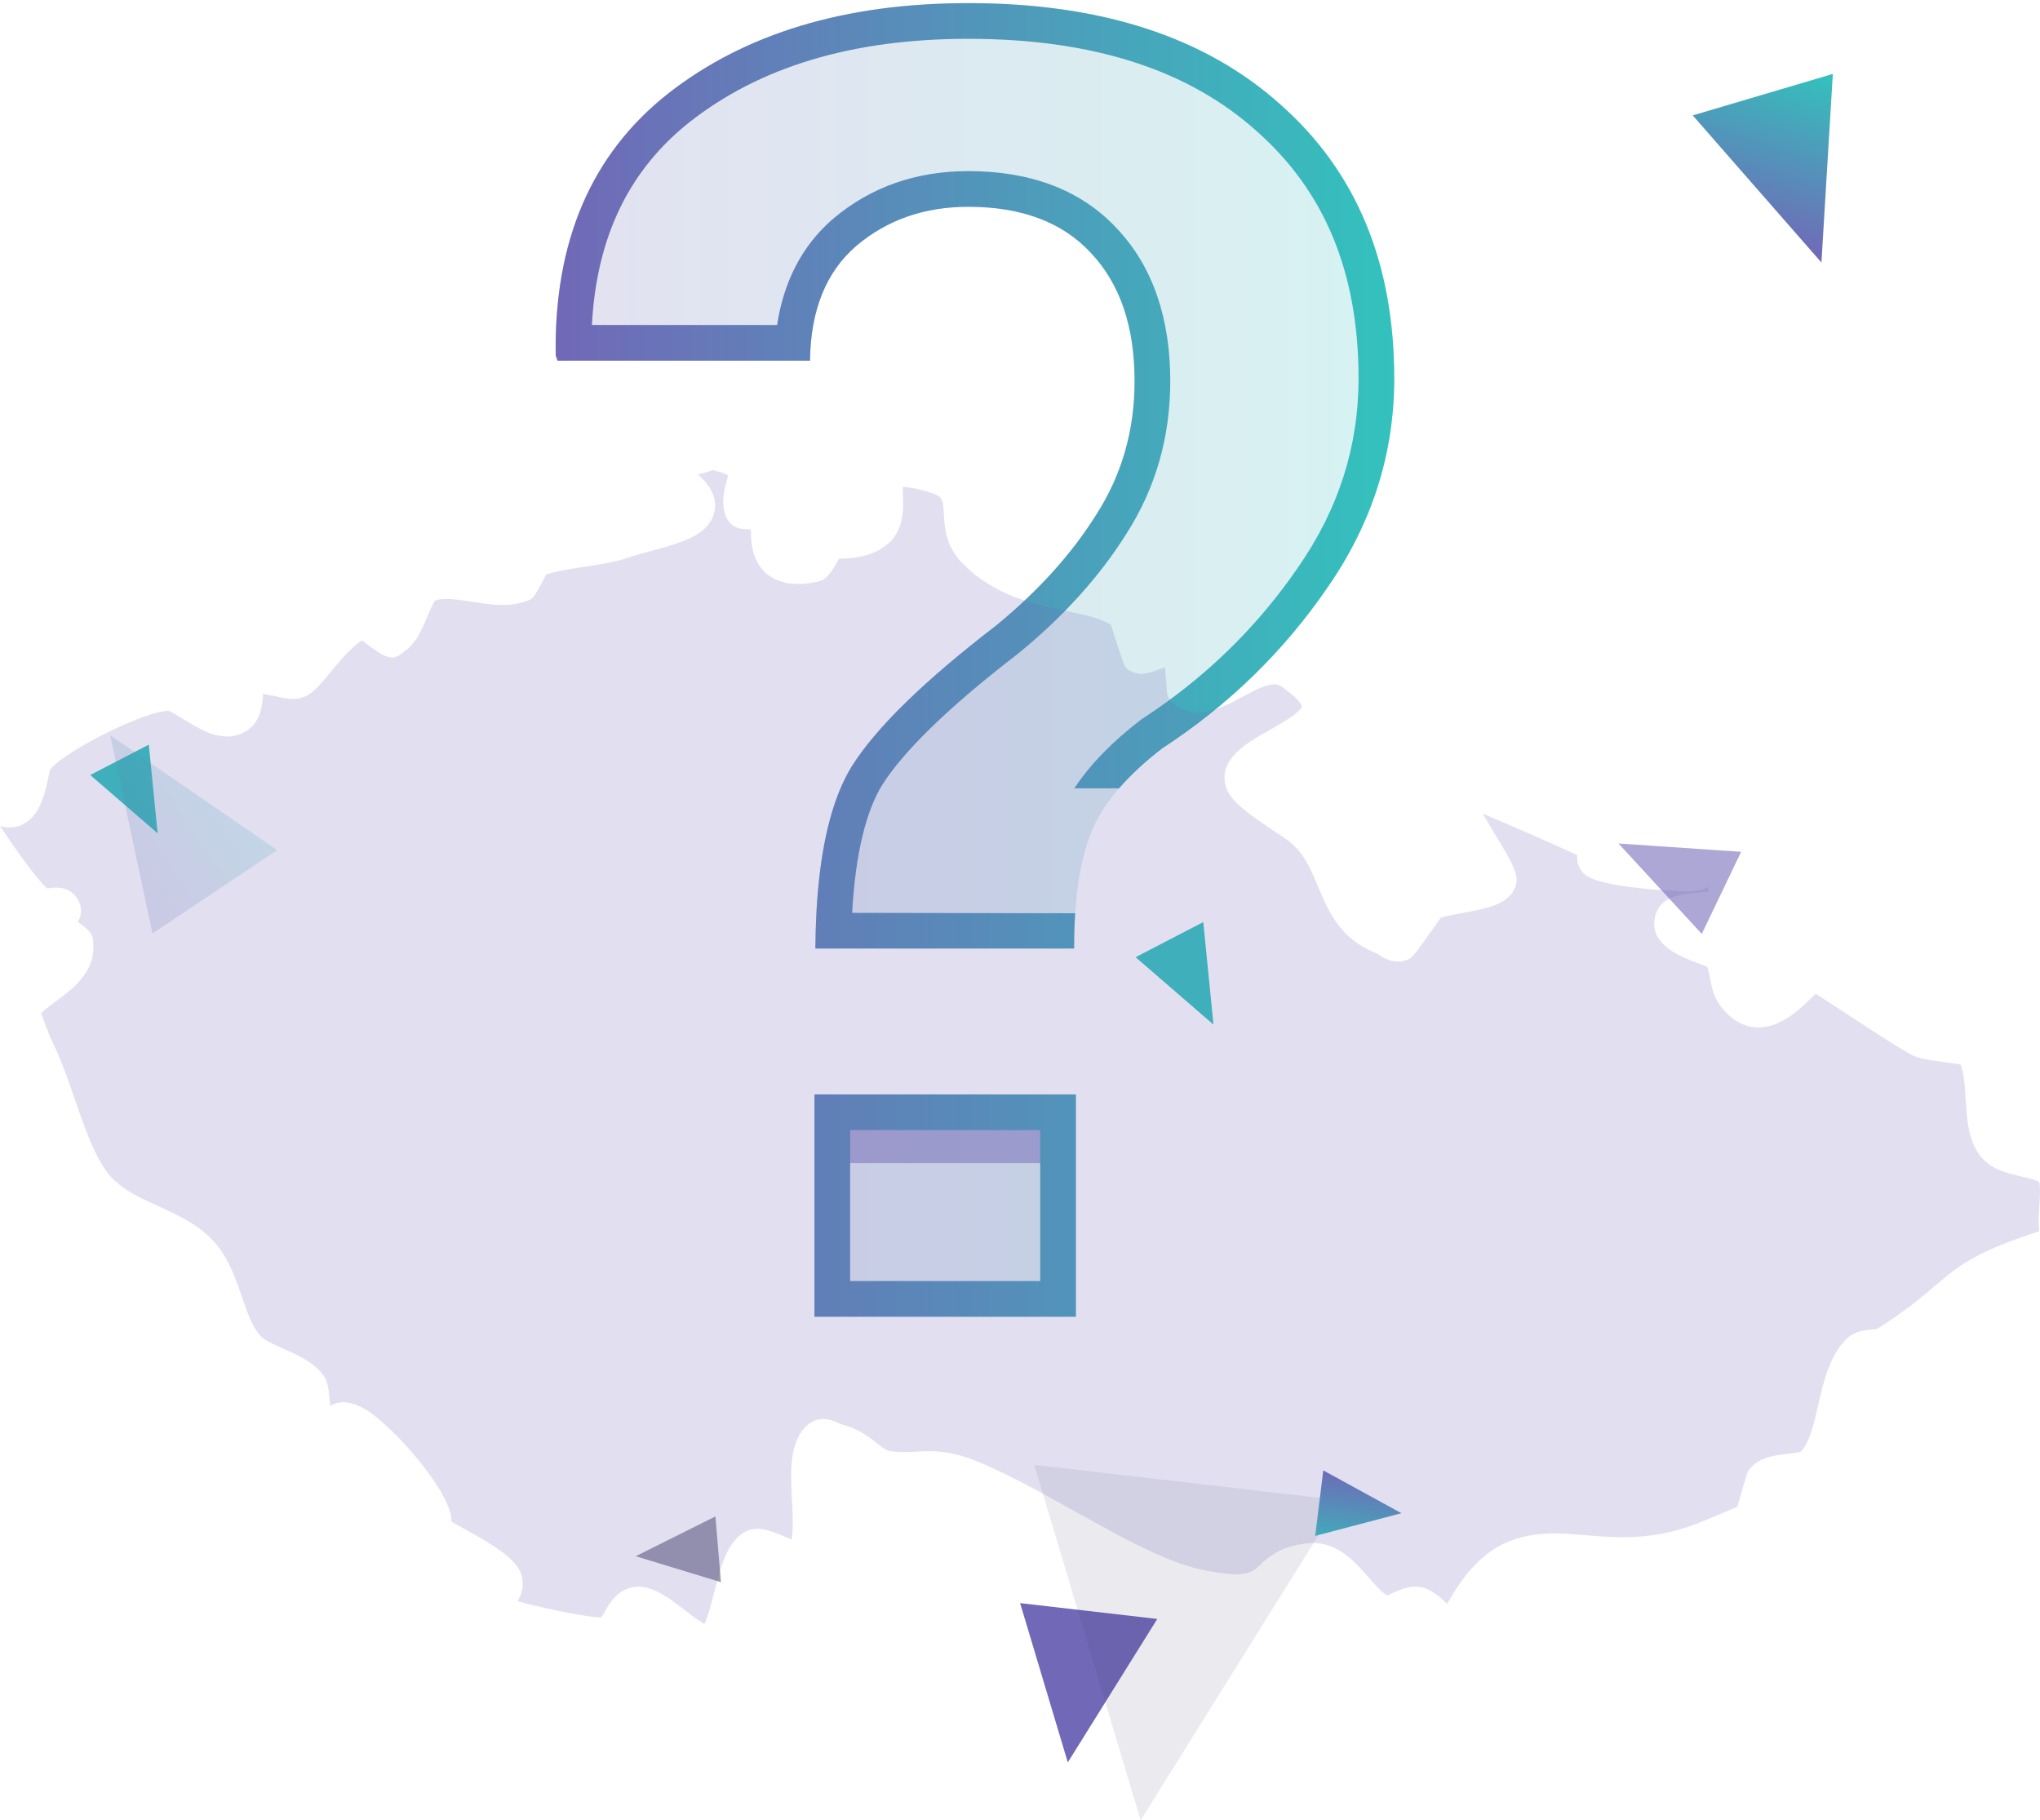 <svg width="343" height="306" viewBox="0 0 343 306" fill="none" xmlns="http://www.w3.org/2000/svg">
<g clip-path="url(#clip0)">
<rect width="343" height="306" fill="white"/>
<path opacity="0.2" fill-rule="evenodd" clip-rule="evenodd" d="M136.194 60.63H93.733L93.434 59.733C93.135 40.595 99.414 25.943 112.272 15.776C125.23 5.61 142.075 0.526 162.808 0.526C185.135 0.526 202.628 6.208 215.286 17.57C228.045 28.834 234.424 44.184 234.424 63.62C234.424 76.279 230.686 87.991 223.21 98.755C215.834 109.52 206.565 118.541 195.401 125.817C189.321 130.502 185.334 135.236 183.44 140.021C181.546 144.706 180.6 151.184 180.6 159.457H137.091C137.106 157.374 137.164 155.374 137.266 153.457C137.844 142.536 139.83 134.319 143.222 128.807C147.308 122.329 155.382 114.454 167.442 105.185C174.519 99.403 180.151 93.174 184.337 86.496C188.623 79.817 190.766 72.342 190.766 64.069C190.766 54.899 188.324 47.722 183.44 42.539C178.656 37.356 171.778 34.764 162.808 34.764C155.432 34.764 149.152 36.957 143.969 41.343C138.886 45.729 136.294 52.158 136.194 60.63ZM136.942 221.355V183.977H180.898V221.355H136.942Z" fill="url(#paint0_linear)"/>
<rect opacity="0.5" x="138.424" y="189.526" width="39" height="6" fill="#7168B7"/>
<path d="M162.808 34.764C155.432 34.764 149.152 36.957 143.969 41.343C138.886 45.729 136.294 52.158 136.194 60.63H93.733L93.434 59.733C93.135 40.595 99.415 25.943 112.273 15.776C125.23 5.61 142.075 0.526 162.808 0.526C185.135 0.526 202.628 6.208 215.286 17.57C228.045 28.834 234.424 44.184 234.424 63.62C234.424 76.279 230.686 87.991 223.21 98.755C215.834 109.52 206.565 118.541 195.401 125.817C192.513 128.042 190.098 130.279 188.154 132.526H180.634C183.326 128.428 187.121 124.623 191.739 121.064L191.927 120.92L192.125 120.791C202.643 113.935 211.34 105.465 218.261 95.364L218.282 95.333C225.086 85.535 228.424 75.01 228.424 63.62C228.424 45.633 222.593 32.025 211.315 22.069L211.297 22.052L211.278 22.035C200.028 11.937 184.128 6.526 162.808 6.526C143.069 6.526 127.637 11.351 115.985 20.49C105.939 28.437 100.319 39.579 99.522 54.63H130.662C131.747 47.483 134.75 41.372 140.05 36.8L140.071 36.781L140.093 36.763C146.456 31.378 154.144 28.764 162.808 28.764C172.957 28.764 181.618 31.733 187.828 38.447C194.022 45.033 196.766 53.837 196.766 64.069C196.766 73.428 194.326 82.028 189.404 89.709C184.823 97.011 178.733 103.709 171.238 109.831L171.169 109.887L171.099 109.942C159.179 119.103 151.818 126.44 148.315 131.98C145.7 136.245 143.849 143.21 143.275 153.457L180.781 153.526C180.66 155.389 180.599 157.366 180.599 159.457H137.092C137.106 157.374 137.165 155.374 137.266 153.457C137.845 142.536 139.83 134.319 143.222 128.807C147.308 122.329 155.382 114.454 167.442 105.185C174.519 99.403 180.151 93.174 184.337 86.496C188.623 79.817 190.766 72.342 190.766 64.069C190.766 54.899 188.324 47.722 183.44 42.539C178.656 37.356 171.778 34.764 162.808 34.764Z" fill="url(#paint1_linear)"/>
<path fill-rule="evenodd" clip-rule="evenodd" d="M180.899 183.977V221.355H136.942V183.977H180.899ZM174.899 215.355H142.942V189.977H174.899V215.355Z" fill="url(#paint2_linear)"/>
<path d="M204.029 172.242L190.934 160.912L202.316 155.01L204.029 172.242Z" fill="#33C2BD"/>
<path opacity="0.58" d="M272.128 141.798L292.747 143.199L286.132 156.997L272.128 141.798Z" fill="#7168B7"/>
<path d="M284.612 19.398L308.169 12.426L306.25 44.129L284.612 19.398Z" fill="url(#paint3_linear)"/>
<path d="M26.505 140.09L15.173 130.285L25.022 125.178L26.505 140.09Z" fill="#33C2BD"/>
<g opacity="0.2" filter="url(#filter0_f)">
<path d="M18.525 123.621L46.597 142.909L25.637 156.93L18.525 123.621Z" fill="url(#paint4_linear)"/>
</g>
<path opacity="0.5" d="M106.883 261.613L120.29 254.922L121.218 265.978L106.883 261.613Z" fill="#39345C"/>
<path d="M171.519 269.494L194.582 272.158L179.537 296.271L171.519 269.494Z" fill="#7168B7"/>
<path opacity="0.1" d="M173.889 246.248L225.358 252.193L191.783 306.005L173.889 246.248Z" fill="#39345C"/>
<g filter="url(#filter1_f)">
<path d="M235.632 254.381L221.141 258.195L222.49 247.183L235.632 254.381Z" fill="url(#paint5_linear)"/>
</g>
<path opacity="0.2" d="M9.291 168.407C8.502 168.988 7.515 169.717 6.907 170.323L8.414 174.332C8.827 175.123 9.216 175.945 9.583 176.793C10.694 179.329 11.636 182.064 12.555 184.728C13.669 187.963 14.809 191.279 16.198 194.046C16.663 194.972 17.153 195.833 17.679 196.61C19.712 199.613 23.06 201.145 26.613 202.764C29.984 204.309 33.472 205.899 36.112 208.876C38.411 211.466 39.548 214.763 40.646 217.949C41.552 220.578 42.409 223.061 43.744 224.513C44.52 225.361 46.134 226.067 47.702 226.754C49.963 227.748 52.528 228.87 54.243 231.038C55.136 232.167 55.263 233.57 55.415 235.195C55.441 235.489 55.48 235.918 55.535 236.369C55.967 236.069 56.422 235.905 56.854 235.815C57.075 235.766 57.578 235.715 57.805 235.715C57.913 235.715 58.033 235.753 58.143 235.766C58.364 235.779 58.578 235.815 58.792 235.857C58.9 235.882 59.007 235.905 59.124 235.937C60.322 236.25 61.413 236.86 62.228 237.43C62.969 237.943 63.823 238.676 64.719 239.485C66.596 241.143 68.493 243.172 70.175 245.239C72.572 248.136 74.588 251.138 75.407 253.399C75.608 253.912 75.767 254.386 75.819 254.757C75.845 254.954 75.865 255.218 75.881 255.538C75.884 255.625 75.897 255.686 75.897 255.777C76.037 255.857 76.137 255.928 76.29 256.015C76.404 256.08 76.511 256.141 76.628 256.209C77.063 256.451 77.514 256.705 78.018 256.983C82.2 259.299 85.386 261.173 86.932 263.321C87.153 263.627 87.338 263.94 87.49 264.259C87.838 265.011 87.909 265.727 87.871 266.404C87.864 266.591 87.887 266.781 87.858 266.962C87.812 267.214 87.731 267.443 87.656 267.678C87.607 267.83 87.585 267.994 87.526 268.139C87.419 268.42 87.292 268.671 87.166 268.92C87.127 268.994 87.091 269.091 87.052 269.162C89.368 269.852 93.209 270.713 96.415 271.297C98.331 271.639 100.039 271.884 101.085 271.929C101.273 271.665 101.5 271.255 101.672 270.955C102.497 269.501 103.751 267.298 106.443 266.823C106.729 266.769 107.053 266.743 107.381 266.743C107.381 266.743 107.401 266.746 107.414 266.746C108.028 266.746 108.641 266.865 109.245 267.052C109.314 267.075 109.385 267.094 109.453 267.12C110.031 267.317 110.603 267.581 111.165 267.894C111.259 267.949 111.356 268.007 111.454 268.065C112.016 268.401 112.581 268.765 113.133 269.165C113.201 269.214 113.269 269.265 113.334 269.317C113.925 269.749 114.506 270.194 115.088 270.646C116.049 271.391 117.559 272.565 118.439 273C118.959 272.061 119.693 269.2 120.147 267.423C121.209 263.285 122.216 259.376 125.08 257.621C127.25 256.305 129.718 257.36 132.105 258.383C132.384 258.502 132.741 258.657 133.092 258.799C133.416 257.128 133.261 254.064 133.166 252.229C132.913 247.326 132.653 242.259 135.81 239.527C136.196 239.185 136.596 238.975 136.995 238.817C137.015 238.811 137.034 238.801 137.06 238.792C137.518 238.624 137.966 238.547 138.405 238.553C138.431 238.553 138.447 238.54 138.447 238.54C138.509 238.54 138.531 238.559 138.57 238.559C139.041 238.579 139.48 238.663 139.869 238.785C139.976 238.818 140.067 238.843 140.168 238.879C140.58 239.027 140.921 239.192 141.139 239.298C141.256 239.356 141.373 239.421 141.486 239.462C144.201 240.082 145.942 241.453 147.342 242.556C148.534 243.498 149.099 243.917 149.998 244.001C150.862 244.081 151.609 244.101 152.301 244.097C152.996 244.091 153.639 244.055 154.269 244.023C156.269 243.92 158.351 243.843 161.238 244.626C162.076 244.846 162.936 245.123 163.852 245.484C169.054 247.565 174.861 250.8 180.476 253.932C185.214 256.576 190.046 259.273 194.459 261.243C197.106 262.424 199.594 263.34 201.822 263.827C202.588 263.995 203.247 264.114 203.897 264.227C204.296 264.295 204.676 264.356 205.046 264.411C205.205 264.434 205.351 264.453 205.498 264.472C205.93 264.527 206.349 264.575 206.735 264.608C207.186 264.64 207.602 264.659 207.985 264.659C208.277 264.659 208.466 264.63 208.706 264.614C209.96 264.495 210.668 264.13 211.239 263.643C211.411 263.495 211.577 263.346 211.775 263.163C213.032 261.966 214.695 260.389 218.238 259.686C218.741 259.589 219.287 259.502 219.878 259.444C224.015 258.992 226.941 261.637 229.143 264.075C229.172 264.108 229.211 264.143 229.237 264.175C229.373 264.327 229.5 264.472 229.626 264.62C229.805 264.82 229.987 265.027 230.159 265.227C230.968 266.156 231.923 267.259 232.689 267.839C232.946 268.036 233.179 268.172 233.381 268.22C233.329 268.165 233.92 267.901 234.313 267.73C235.787 267.075 238.255 265.975 240.707 267.517C241.23 267.843 241.717 268.191 242.165 268.559C242.448 268.791 242.691 269.03 242.938 269.275C242.993 269.33 243.048 269.378 243.104 269.436C243.149 269.478 243.191 269.517 243.237 269.562C243.256 269.588 243.285 269.607 243.305 269.63C243.393 269.465 243.49 269.336 243.578 269.171C243.597 269.142 243.613 269.107 243.63 269.078C243.636 269.071 243.639 269.065 243.643 269.059C244.036 268.368 244.432 267.71 244.835 267.094C245.062 266.743 245.299 266.41 245.533 266.082C245.844 265.64 246.159 265.214 246.478 264.814C246.552 264.717 246.63 264.608 246.705 264.511C246.89 264.285 247.079 264.069 247.27 263.856C247.442 263.656 247.624 263.472 247.803 263.282C248.037 263.03 248.277 262.785 248.517 262.55C248.566 262.505 248.608 262.45 248.66 262.405C248.887 262.192 249.124 261.992 249.358 261.795C249.738 261.466 250.125 261.173 250.511 260.895C250.758 260.721 250.998 260.537 251.248 260.379C251.807 260.028 252.365 259.718 252.937 259.453C253.314 259.273 253.71 259.124 254.096 258.982C254.229 258.931 254.356 258.883 254.489 258.837C254.648 258.779 254.801 258.724 254.963 258.673C256.305 258.247 257.74 257.986 259.266 257.87C259.312 257.867 259.354 257.867 259.393 257.863C259.958 257.821 260.504 257.766 261.091 257.766C262.865 257.766 264.651 257.915 266.537 258.076L266.593 258.079C266.612 258.083 266.632 258.083 266.632 258.083C267.489 258.154 268.35 258.221 269.217 258.283C269.48 258.299 269.746 258.315 270.009 258.328C270.857 258.379 271.714 258.408 272.594 258.415C272.747 258.415 272.886 258.425 273.032 258.425C274.072 258.421 275.075 258.37 276.072 258.283C276.351 258.26 276.637 258.225 276.916 258.196C277.67 258.115 278.41 258.002 279.144 257.87C279.456 257.812 279.764 257.763 280.076 257.696C280.856 257.531 281.632 257.331 282.398 257.102C282.638 257.034 282.869 256.983 283.109 256.905C284.135 256.583 285.165 256.212 286.198 255.78C286.198 255.78 289.28 254.493 291.426 253.59C291.663 253.49 291.9 253.39 292.108 253.303C292.306 252.638 292.54 251.832 292.767 251.032C292.901 250.571 293.034 250.106 293.151 249.703C293.154 249.693 293.154 249.687 293.16 249.677C293.404 248.826 293.54 248.361 293.631 248.071C293.742 247.707 293.777 247.623 293.855 247.468C293.982 247.216 294.144 246.981 294.333 246.768C295.989 244.913 298.506 244.633 300.532 244.407C301.253 244.33 302.464 244.194 302.805 244.007C304.263 242.527 305.007 239.279 305.722 236.144C306.608 232.244 307.527 228.216 310.245 225.303C311.655 223.758 313.587 223.607 314.75 223.51C315.022 223.49 315.438 223.455 315.574 223.416C320.416 220.355 322.995 218.165 325.265 216.23C325.531 216.004 325.791 215.782 326.048 215.566C326.077 215.543 326.103 215.521 326.126 215.498C326.346 215.311 326.57 215.13 326.785 214.947C326.856 214.888 326.931 214.83 326.999 214.769C327.184 214.624 327.366 214.472 327.551 214.327C327.626 214.266 327.704 214.208 327.778 214.15C327.957 214.008 328.139 213.866 328.324 213.727C328.409 213.663 328.496 213.602 328.584 213.537C328.766 213.405 328.948 213.272 329.136 213.14C329.227 213.076 329.321 213.011 329.415 212.947C329.607 212.818 329.802 212.685 330 212.56C330.097 212.495 330.198 212.431 330.298 212.363C330.506 212.234 330.724 212.102 330.945 211.973C331.042 211.911 331.143 211.853 331.244 211.792C331.477 211.657 331.724 211.518 331.981 211.379C332.081 211.324 332.179 211.273 332.283 211.215C332.565 211.066 332.858 210.915 333.163 210.763C333.244 210.721 333.328 210.679 333.416 210.637C334.627 210.041 336.03 209.437 337.69 208.796C337.709 208.786 337.735 208.776 337.758 208.77C338.281 208.57 338.83 208.36 339.411 208.154C339.508 208.118 339.616 208.083 339.719 208.047C340.239 207.857 340.778 207.67 341.35 207.48C341.47 207.435 341.603 207.396 341.723 207.354C342.097 207.228 342.467 207.102 342.86 206.973C342.853 206.906 342.86 206.835 342.853 206.77C342.795 206.128 342.779 205.48 342.788 204.822C342.788 204.754 342.795 204.69 342.795 204.622C342.814 203.941 342.853 203.267 342.896 202.609C342.977 201.361 343.11 199.278 342.834 198.697C342.542 198.407 340.814 198 339.788 197.758C337.505 197.22 334.916 196.61 333.205 194.617C330.948 192.017 330.717 188.279 330.49 184.66C330.37 182.712 330.211 180.154 329.61 178.932C328.928 178.819 327.928 178.687 327.191 178.587C324.112 178.174 322.761 177.961 321.806 177.506C320.001 176.658 316.159 174.158 310.924 170.72C308.988 169.446 306.719 167.959 305.29 167.062C305.098 167.25 304.906 167.437 304.731 167.604C302.711 169.572 300.009 172.178 296.671 172.633C296.541 172.652 296.414 172.659 296.281 172.671C296.08 172.688 295.885 172.729 295.677 172.729C295.486 172.729 295.291 172.717 295.083 172.7C295.067 172.697 295.047 172.7 295.028 172.7L295.002 172.694C294.515 172.649 293.988 172.546 293.43 172.359C293.362 172.333 293.297 172.297 293.229 172.275C292.842 172.13 292.443 171.936 292.043 171.694C291.949 171.636 291.845 171.591 291.757 171.53C291.371 171.272 290.981 170.949 290.595 170.585C290.484 170.481 290.377 170.375 290.267 170.262C289.887 169.865 289.51 169.433 289.14 168.911C288.081 167.395 287.76 165.721 287.503 164.373C287.373 163.689 287.227 162.931 287.029 162.521C286.656 162.35 286 162.105 285.49 161.918C282.979 160.983 278.082 159.157 278.131 155.258C278.137 154.7 278.241 154.103 278.472 153.455C279.498 150.649 282.645 150.332 285.685 150.026C286.136 149.981 286.743 149.92 287.282 149.845C287.237 149.629 287.182 149.397 287.117 149.158C286.919 149.274 286.701 149.378 286.464 149.471C285.788 149.736 284.934 149.845 283.46 149.845C283.32 149.845 268.999 149.442 266.352 146.914C265.284 145.904 265.099 144.711 265.186 143.749C261.715 142.14 254.437 138.927 249.316 136.773C250.031 138.021 250.781 139.269 251.342 140.198C253.781 144.259 255.009 146.301 255.002 147.965C255.002 148.242 254.963 148.51 254.895 148.775C254.827 149.039 254.723 149.297 254.583 149.565C253.271 152.129 249.806 152.761 245.799 153.5C244.675 153.703 243.065 154 242.266 154.258C242.006 154.625 241.636 155.148 241.24 155.706C241.087 155.922 240.941 156.132 240.775 156.357C239.791 157.751 239.103 158.712 238.567 159.434C238.45 159.589 238.32 159.767 238.223 159.896C238.151 159.989 238.093 160.051 238.028 160.134C237.921 160.267 237.807 160.408 237.716 160.515C237.651 160.583 237.602 160.628 237.544 160.692C237.469 160.773 237.382 160.87 237.31 160.937C237.265 160.979 237.222 161.005 237.177 161.037C237.109 161.096 237.031 161.157 236.963 161.202C236.93 161.221 236.894 161.234 236.862 161.254C236.787 161.292 236.706 161.334 236.628 161.36L236.622 161.363C236.615 161.366 236.615 161.366 236.615 161.366C236.596 161.373 236.576 161.373 236.576 161.373C236.475 161.405 236.378 161.434 236.277 161.454H236.264C236.261 161.457 236.258 161.457 236.258 161.457C235.849 161.586 235.423 161.653 234.985 161.653C234.956 161.653 234.93 161.644 234.9 161.644C234.78 161.637 234.673 161.615 234.559 161.599C234.238 161.566 233.942 161.515 233.666 161.425C233.572 161.395 233.491 161.366 233.407 161.337C233.111 161.228 232.845 161.108 232.605 160.973C232.556 160.944 232.514 160.925 232.462 160.902C232.208 160.75 231.974 160.599 231.789 160.473C231.676 160.399 231.562 160.315 231.452 160.254C225.314 157.889 223.333 153.155 221.589 148.981C220.391 146.12 219.261 143.42 216.757 141.434C216.367 141.127 215.607 140.634 214.707 140.031C209.151 136.341 206.729 134.438 206.102 132.196C204.803 127.606 209.577 124.913 213.418 122.752C214.821 121.962 217.867 120.246 218.679 119.166C218.793 119.014 218.864 118.872 218.881 118.749C218.881 118.74 218.744 117.592 215.315 115.327C214.997 115.118 214.62 115.024 214.191 115.031C214.191 115.031 214.188 115.031 214.181 115.031C212.889 115.05 211.093 115.956 208.865 117.156C208.378 117.417 207.872 117.685 207.355 117.95C207.261 118.001 207.164 118.053 207.063 118.104C206.969 118.156 206.865 118.192 206.771 118.237C206.42 118.411 206.063 118.572 205.702 118.727C205.478 118.82 205.248 118.924 205.02 119.008C204.533 119.195 204.036 119.353 203.536 119.478C203.471 119.495 203.41 119.524 203.345 119.54C202.747 119.678 202.146 119.74 201.549 119.753C201.516 119.753 201.487 119.762 201.461 119.762H201.458C201.409 119.762 201.373 119.743 201.328 119.74C200.73 119.736 200.136 119.646 199.545 119.469C199.448 119.44 199.344 119.417 199.246 119.388C198.655 119.178 198.067 118.904 197.489 118.475C196.664 117.869 196.181 116.911 196.181 115.889L195.885 112.176C195.379 112.341 194.882 112.518 194.544 112.644C194.128 112.796 193.729 112.937 193.336 113.053C193.138 113.112 192.936 113.144 192.751 113.179C192.543 113.224 192.332 113.26 192.131 113.273C192.063 113.279 191.991 113.305 191.917 113.305C191.809 113.305 191.693 113.27 191.579 113.26C191.42 113.244 191.254 113.228 191.098 113.192C190.761 113.115 190.439 112.995 190.16 112.831C189.907 112.708 189.721 112.618 189.556 112.483C189.403 112.36 189.277 112.189 189.143 111.934C189.13 111.912 189.117 111.899 189.104 111.876C188.806 111.283 188.465 110.225 187.773 108.106C187.412 106.996 187.029 105.816 186.776 105.048C185.162 103.948 182.337 103.355 179.362 102.726C173.793 101.552 166.859 100.091 161.553 94.398C158.984 91.643 158.818 88.621 158.698 86.415C158.559 83.851 158.533 83.39 155.948 82.648C153.934 82.07 152.755 81.903 152.07 81.864H152.031C151.953 81.858 151.852 81.851 151.784 81.851C151.778 82.267 151.797 82.803 151.817 83.212C151.911 85.425 152.057 88.763 149.505 91.243C149.407 91.337 149.271 91.395 149.167 91.485C148.855 91.76 148.514 92.018 148.154 92.243C148.115 92.266 148.085 92.292 148.046 92.311C147.952 92.369 147.861 92.434 147.767 92.489C147.602 92.576 147.426 92.653 147.257 92.73C146.92 92.892 146.559 93.037 146.182 93.163C146.156 93.175 146.13 93.182 146.108 93.188C145.861 93.269 145.624 93.356 145.361 93.421C145.166 93.472 144.952 93.508 144.747 93.55C144.448 93.614 144.146 93.672 143.828 93.721C143.802 93.724 143.769 93.727 143.747 93.73C143.328 93.788 142.902 93.84 142.448 93.875C142.143 93.895 141.814 93.898 141.49 93.908C141.425 93.911 141.37 93.914 141.305 93.917C141.214 93.921 141.139 93.933 141.051 93.937C140.779 94.443 140.532 94.869 140.304 95.243C140.178 95.453 140.048 95.665 139.928 95.843C139.723 96.149 139.538 96.385 139.359 96.594C139.301 96.659 139.246 96.736 139.187 96.794C138.522 97.517 138.021 97.643 137.469 97.772C136.518 97.988 135.631 98.11 134.787 98.162C134.323 98.191 133.91 98.139 133.488 98.117C133.147 98.097 132.79 98.104 132.475 98.052C132.036 97.984 131.643 97.846 131.25 97.717C130.978 97.626 130.698 97.549 130.445 97.433C130.12 97.278 129.825 97.081 129.532 96.881C129.354 96.759 129.146 96.681 128.98 96.546C128.834 96.427 128.721 96.291 128.587 96.162C128.542 96.114 128.48 96.094 128.435 96.046C128.402 96.011 128.389 95.972 128.36 95.936C127.928 95.475 127.587 94.982 127.314 94.459C127.275 94.395 127.246 94.334 127.214 94.266C126.954 93.727 126.749 93.169 126.61 92.605C126.597 92.553 126.59 92.505 126.577 92.453C126.444 91.873 126.36 91.298 126.317 90.737C126.311 90.702 126.311 90.676 126.311 90.647C126.269 90.073 126.259 89.518 126.266 89.005L124.889 88.918C123.638 88.837 122.547 88.047 122.086 86.892C121.16 84.58 121.758 82.412 122.154 80.98C122.242 80.655 122.365 80.213 122.421 79.916C122.122 79.729 121.394 79.374 119.784 79C119.871 79.035 119.475 79.164 119.212 79.251C118.676 79.426 118.137 79.59 117.605 79.69C117.51 79.71 117.413 79.729 117.325 79.745C117.673 80.064 118.027 80.4 118.358 80.761C119.348 81.845 120.164 83.138 120.232 84.767V84.77C120.264 85.519 120.138 86.547 119.482 87.621C119.267 87.976 118.988 88.344 118.637 88.702C116.845 90.563 113.496 91.563 108.963 92.766C107.813 93.072 106.794 93.337 106.108 93.582C103.647 94.472 100.851 94.895 98.146 95.301C95.898 95.64 93.583 95.991 91.832 96.585C91.579 97.078 91.352 97.514 91.15 97.897C89.731 100.587 89.455 100.794 88.439 101.055C85.529 102.139 82.337 101.626 79.248 101.133C76.68 100.723 74.195 100.449 73.163 100.978C72.851 101.271 72.175 102.874 71.776 103.832C71.529 104.426 71.269 105.035 70.984 105.635C70.906 105.806 70.805 105.964 70.724 106.129C70.503 106.567 70.272 106.996 70.013 107.399C69.879 107.599 69.72 107.774 69.574 107.967C69.321 108.303 69.055 108.628 68.749 108.912C68.558 109.096 68.337 109.235 68.123 109.39C67.912 109.548 67.73 109.741 67.489 109.87C66.703 110.541 66.051 110.725 65.06 110.347C65.021 110.341 64.986 110.338 64.947 110.325C64.888 110.312 64.83 110.289 64.768 110.267C64.716 110.251 64.667 110.235 64.606 110.209C64.55 110.183 64.482 110.147 64.424 110.118C64.349 110.08 64.278 110.047 64.19 109.996C64.138 109.97 64.076 109.928 64.024 109.896C63.41 109.522 62.495 108.87 60.871 107.674C59.374 108.525 57.438 110.747 56.113 112.334C55.899 112.592 55.662 112.876 55.486 113.089C54.733 114.005 54.084 114.792 53.47 115.44C53.356 115.56 53.243 115.647 53.132 115.756C52.639 116.234 52.158 116.64 51.658 116.911C49.719 117.911 47.832 117.414 46.709 117.124C46.436 117.053 46.17 116.963 45.907 116.943C45.358 116.895 44.796 116.772 44.237 116.624C44.227 116.74 44.218 116.853 44.208 116.956C44.088 118.537 43.896 120.923 41.928 122.517C41.376 122.972 40.801 123.255 40.22 123.472C40.188 123.484 40.152 123.491 40.113 123.504C39.509 123.71 38.902 123.801 38.288 123.807C38.246 123.807 38.213 123.826 38.171 123.826C38.126 123.826 38.09 123.81 38.044 123.807C37.489 123.791 36.934 123.72 36.382 123.581C36.294 123.562 36.2 123.552 36.109 123.526C35.55 123.368 35.005 123.162 34.466 122.923C34.206 122.804 33.953 122.678 33.693 122.546C33.368 122.381 33.059 122.22 32.748 122.049C32.527 121.92 32.303 121.801 32.088 121.668C31.601 121.378 31.13 121.088 30.698 120.817C29.932 120.336 28.776 119.607 28.364 119.491C27.604 119.498 26.519 119.73 25.236 120.13C19.806 121.872 10.457 126.768 8.421 129.397C8.34 129.7 8.255 130.113 8.158 130.574C8.073 130.964 7.982 131.377 7.885 131.793C7.885 131.799 7.882 131.799 7.882 131.806C7.356 134.073 6.55 136.644 4.667 138.073C4.465 138.228 4.235 138.34 4.014 138.463C3.894 138.531 3.793 138.615 3.67 138.67C3.608 138.695 3.52 138.724 3.452 138.75C3.332 138.798 3.212 138.85 3.079 138.889C2.731 138.995 2.296 139.06 1.815 139.082C1.747 139.086 1.695 139.111 1.624 139.111H1.621C1.565 139.111 1.517 139.086 1.465 139.086C1.01 139.073 0.533 139.021 0 138.857C2.202 142.192 4.621 145.575 6.388 147.701C6.979 148.41 7.498 148.978 7.911 149.362C10.483 148.894 12.25 149.578 13.178 151.365C13.523 152.026 14.013 153.435 13.078 154.971C15.205 156.57 15.669 157.012 15.669 158.525C16.127 163.366 12.175 166.282 9.291 168.407Z" fill="#7168B7"/>
</g>
<defs>
<filter id="filter0_f" x="-11.955" y="96.61" width="78.552" height="80.32" filterUnits="userSpaceOnUse" color-interpolation-filters="sRGB">
<feFlood flood-opacity="0" result="BackgroundImageFix"/>
<feBlend mode="normal" in="SourceGraphic" in2="BackgroundImageFix" result="shape"/>
<feGaussianBlur stdDeviation="10" result="effect1_foregroundBlur"/>
</filter>
<filter id="filter1_f" x="201.141" y="227.183" width="55.166" height="52.705" filterUnits="userSpaceOnUse" color-interpolation-filters="sRGB">
<feFlood flood-opacity="0" result="BackgroundImageFix"/>
<feBlend mode="normal" in="SourceGraphic" in2="BackgroundImageFix" result="shape"/>
<feGaussianBlur stdDeviation="10" result="effect1_foregroundBlur"/>
</filter>
<linearGradient id="paint0_linear" x1="93.424" y1="110.941" x2="234.424" y2="110.941" gradientUnits="userSpaceOnUse">
<stop stop-color="#7168B7"/>
<stop offset="1" stop-color="#33C2BD"/>
</linearGradient>
<linearGradient id="paint1_linear" x1="93.424" y1="110.941" x2="234.424" y2="110.941" gradientUnits="userSpaceOnUse">
<stop stop-color="#7168B7"/>
<stop offset="1" stop-color="#33C2BD"/>
</linearGradient>
<linearGradient id="paint2_linear" x1="93.424" y1="110.941" x2="234.424" y2="110.941" gradientUnits="userSpaceOnUse">
<stop stop-color="#7168B7"/>
<stop offset="1" stop-color="#33C2BD"/>
</linearGradient>
<linearGradient id="paint3_linear" x1="292.854" y1="39.869" x2="302.186" y2="10.523" gradientUnits="userSpaceOnUse">
<stop stop-color="#7168B7"/>
<stop offset="1" stop-color="#33C2BD"/>
</linearGradient>
<linearGradient id="paint4_linear" x1="18.152" y1="149.248" x2="42.355" y2="133.058" gradientUnits="userSpaceOnUse">
<stop stop-color="#7168B7"/>
<stop offset="1" stop-color="#33C2BD"/>
</linearGradient>
<linearGradient id="paint5_linear" x1="227.2" y1="246.895" x2="225.642" y2="259.611" gradientUnits="userSpaceOnUse">
<stop stop-color="#7168B7"/>
<stop offset="1" stop-color="#33C2BD"/>
</linearGradient>
<clipPath id="clip0">
<rect width="343" height="306" fill="white"/>
</clipPath>
</defs>
</svg>
